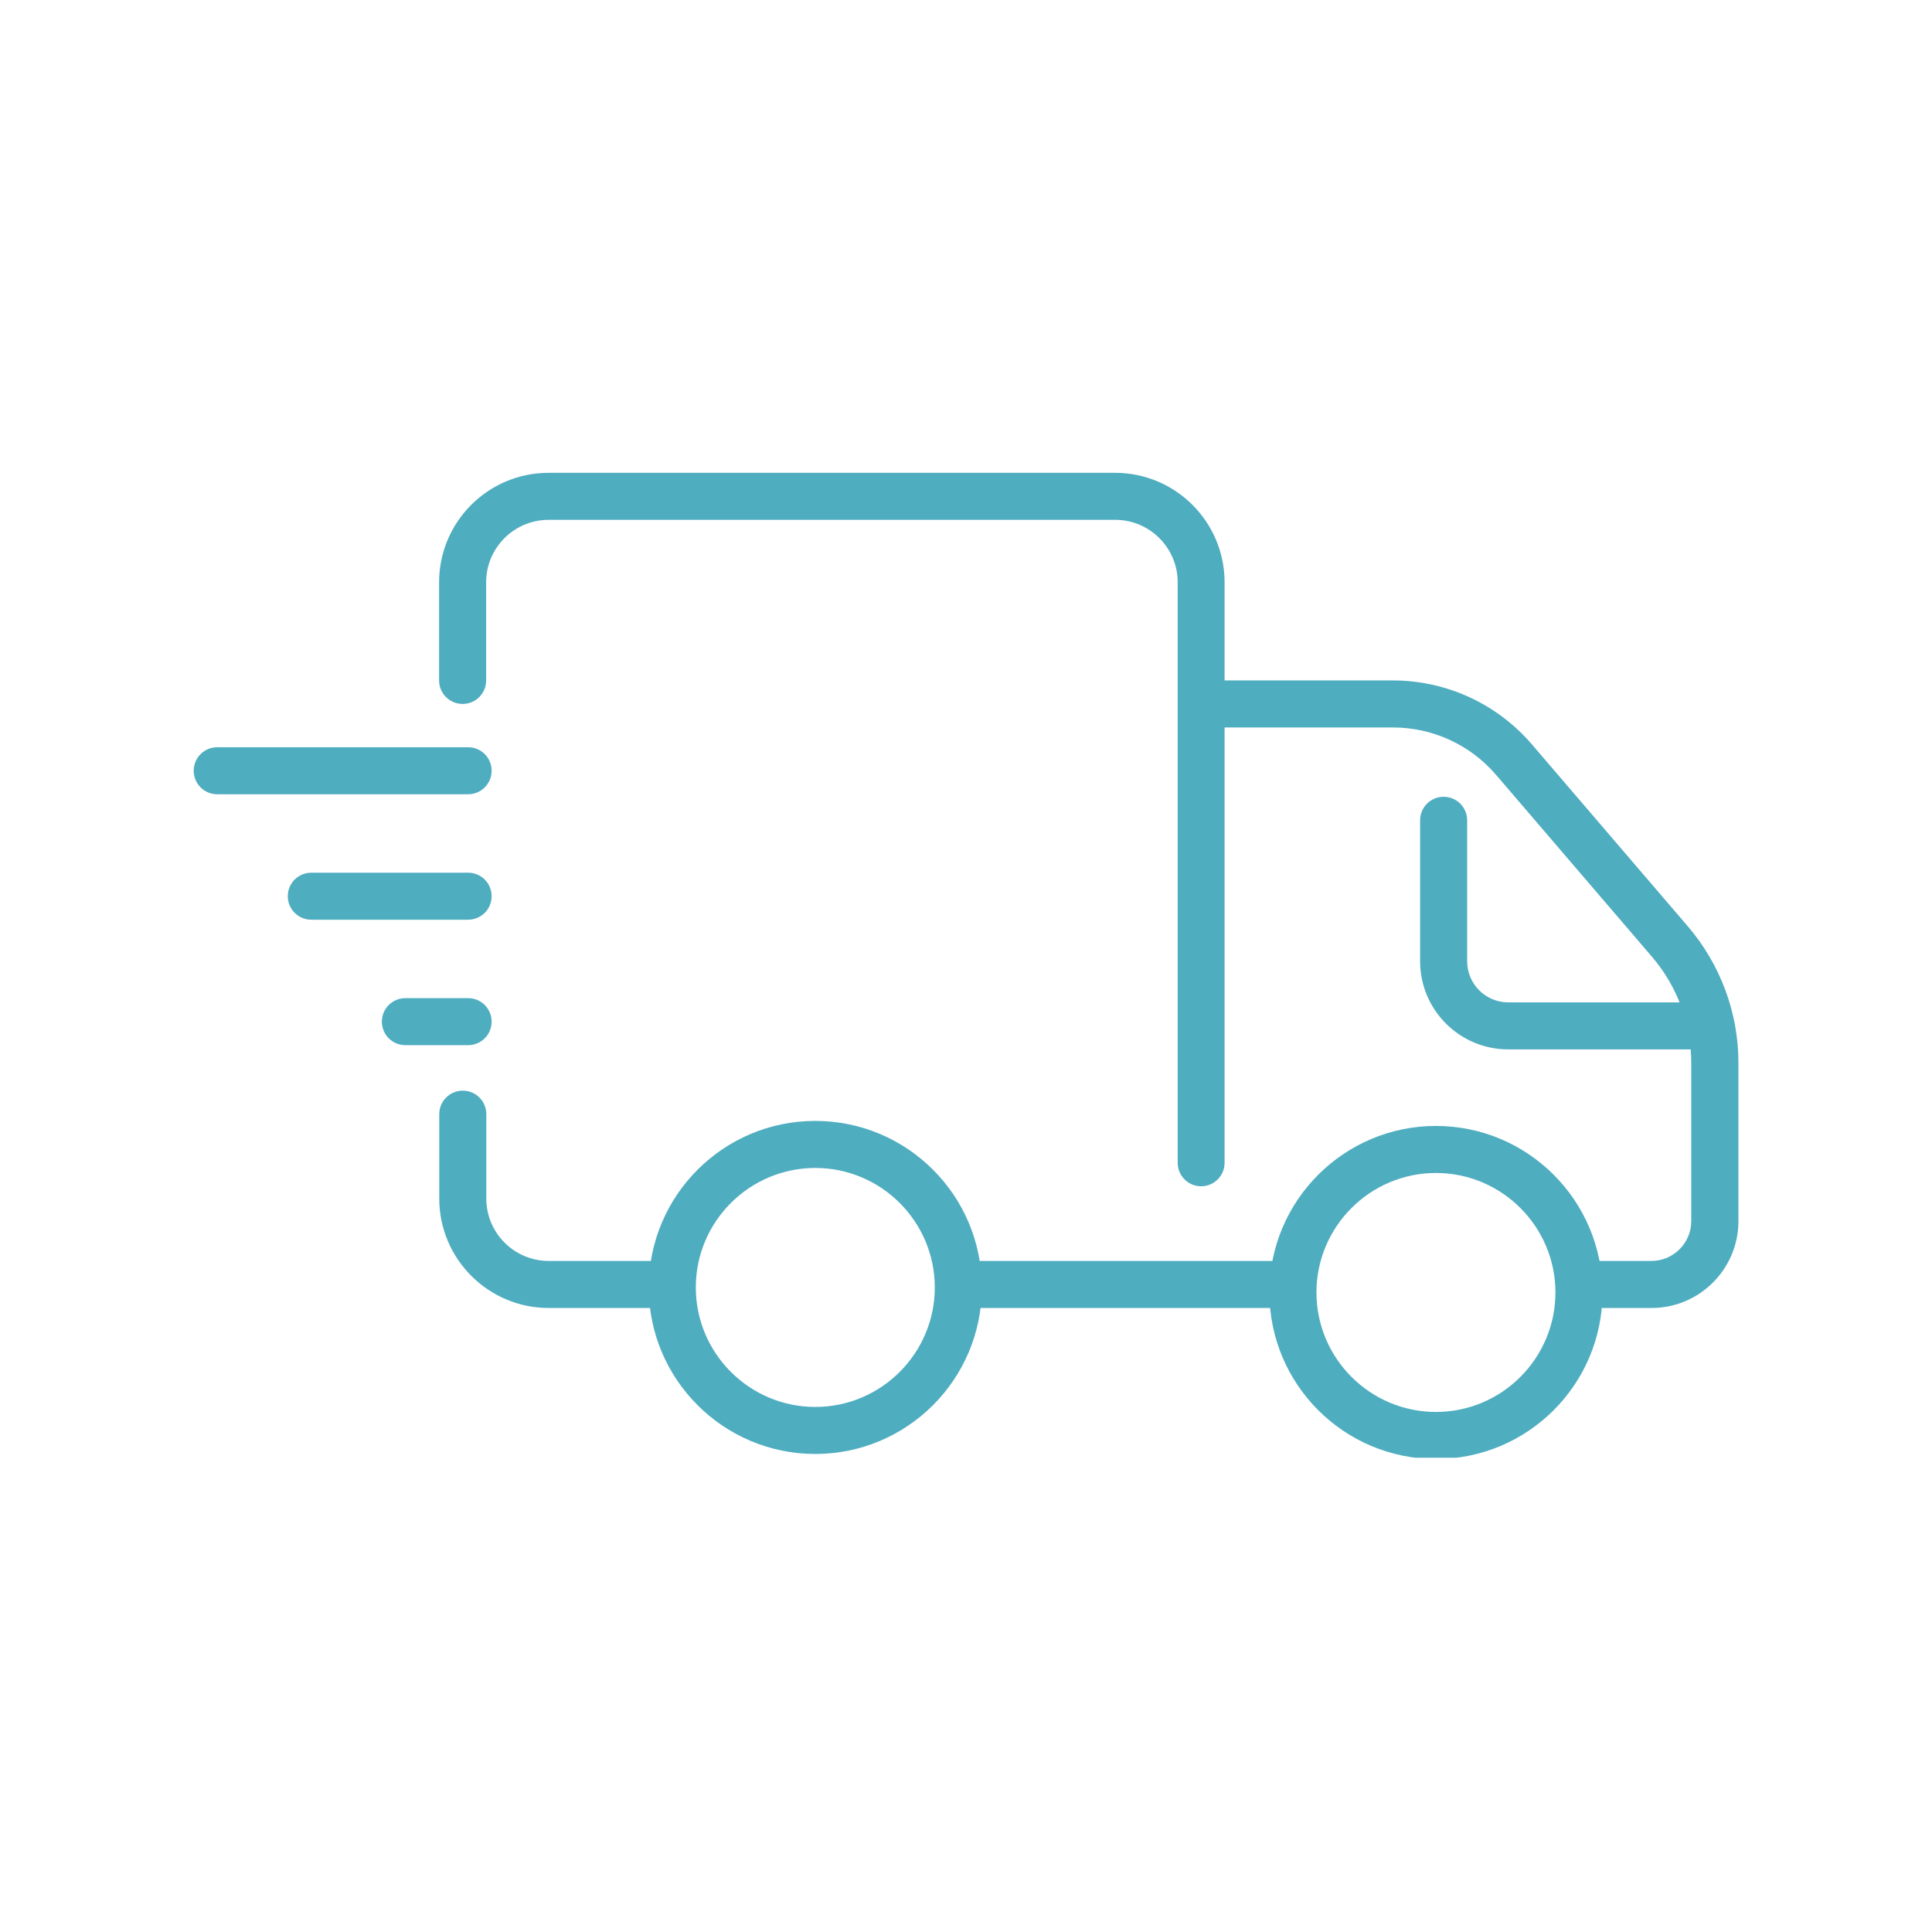 <svg xmlns="http://www.w3.org/2000/svg" xmlns:xlink="http://www.w3.org/1999/xlink" width="512" zoomAndPan="magnify" viewBox="0 0 384 384" height="512" preserveAspectRatio="xMidYMid meet" version="1.0"><defs><clipPath id="0ef4856b49"><path d="M 38.398 148 L 98 148 L 98 158 L 38.398 158 Z M 38.398 148 " clip-rule="nonzero"/></clipPath><clipPath id="000d234947"><path d="M 236 135 L 345.898 135 L 345.898 260 L 236 260 Z M 236 135 " clip-rule="nonzero"/></clipPath><clipPath id="749a591fdf"><path d="M 87 93.977 L 244 93.977 L 244 236 L 87 236 Z M 87 93.977 " clip-rule="nonzero"/></clipPath><clipPath id="15c23786fa"><path d="M 252 223 L 319 223 L 319 289.727 L 252 289.727 Z M 252 223 " clip-rule="nonzero"/></clipPath></defs><g clip-path="url(#0ef4856b49)"><path fill="#4fadc0" d="M 93.043 157.867 L 43.172 157.867 C 40.586 157.867 38.5 155.781 38.5 153.191 C 38.5 150.605 40.586 148.52 43.172 148.52 L 93.043 148.52 C 95.629 148.52 97.715 150.605 97.715 153.191 C 97.715 155.781 95.629 157.867 93.043 157.867 Z M 93.043 157.867 " fill-opacity="1" fill-rule="nonzero"/></g><path fill="#4fadc0" d="M 93.043 182.801 L 61.875 182.801 C 59.285 182.801 57.199 180.715 57.199 178.129 C 57.199 175.539 59.285 173.453 61.875 173.453 L 93.043 173.453 C 95.629 173.453 97.715 175.539 97.715 178.129 C 97.715 180.715 95.629 182.801 93.043 182.801 Z M 93.043 182.801 " fill-opacity="1" fill-rule="nonzero"/><path fill="#4fadc0" d="M 93.043 207.734 L 80.574 207.734 C 77.988 207.734 75.898 205.648 75.898 203.062 C 75.898 200.473 77.988 198.387 80.574 198.387 L 93.043 198.387 C 95.629 198.387 97.715 200.473 97.715 203.062 C 97.715 205.648 95.629 207.734 93.043 207.734 Z M 93.043 207.734 " fill-opacity="1" fill-rule="nonzero"/><g clip-path="url(#000d234947)"><path fill="#4fadc0" d="M 328.23 259.973 L 315.824 259.973 C 313.238 259.973 311.152 257.883 311.152 255.297 C 311.152 252.711 313.238 250.621 315.824 250.621 L 328.23 250.621 C 332.594 250.621 336.148 247.07 336.148 242.707 L 336.148 211.227 C 336.148 203.527 333.371 196.047 328.387 190.219 L 297.375 154.035 C 292.23 148.02 284.75 144.59 276.836 144.59 L 241.242 144.59 C 238.656 144.59 236.566 142.504 236.566 139.914 C 236.566 137.328 238.656 135.242 241.242 135.242 L 276.836 135.242 C 287.496 135.242 297.562 139.887 304.48 147.957 L 335.492 184.141 C 341.945 191.684 345.527 201.316 345.527 211.227 L 345.527 242.707 C 345.527 252.211 337.797 259.973 328.262 259.973 Z M 328.23 259.973 " fill-opacity="1" fill-rule="nonzero"/></g><path fill="#4fadc0" d="M 255.391 259.973 L 192.84 259.973 C 190.254 259.973 188.164 257.883 188.164 255.297 C 188.164 252.711 190.254 250.621 192.84 250.621 L 255.391 250.621 C 257.98 250.621 260.066 252.711 260.066 255.297 C 260.066 257.883 257.98 259.973 255.391 259.973 Z M 255.391 259.973 " fill-opacity="1" fill-rule="nonzero"/><path fill="#4fadc0" d="M 132.312 259.973 L 109.062 259.973 C 97.062 259.973 87.305 250.219 87.305 238.219 L 87.305 221.449 C 87.305 218.863 89.395 216.773 91.98 216.773 C 94.566 216.773 96.656 218.863 96.656 221.449 L 96.656 238.219 C 96.656 245.074 102.234 250.621 109.062 250.621 L 132.312 250.621 C 134.898 250.621 136.988 252.711 136.988 255.297 C 136.988 257.883 134.898 259.973 132.312 259.973 Z M 132.312 259.973 " fill-opacity="1" fill-rule="nonzero"/><g clip-path="url(#749a591fdf)"><path fill="#4fadc0" d="M 238.75 235.785 C 236.16 235.785 234.074 233.699 234.074 231.113 L 234.074 115.73 C 234.074 108.875 228.496 103.324 221.668 103.324 L 109.031 103.324 C 102.172 103.324 96.625 108.906 96.625 115.73 L 96.625 135.242 C 96.625 137.828 94.539 139.914 91.949 139.914 C 89.363 139.914 87.273 137.828 87.273 135.242 L 87.273 115.73 C 87.273 103.73 97.031 93.977 109.031 93.977 L 221.637 93.977 C 233.637 93.977 243.395 103.73 243.395 115.73 L 243.395 231.113 C 243.395 233.699 241.305 235.785 238.719 235.785 Z M 238.75 235.785 " fill-opacity="1" fill-rule="nonzero"/></g><path fill="#4fadc0" d="M 162.047 288.988 C 143.781 288.988 128.945 274.152 128.945 255.891 C 128.945 237.625 143.781 222.789 162.047 222.789 C 180.309 222.789 195.145 237.625 195.145 255.891 C 195.145 274.152 180.309 288.988 162.047 288.988 Z M 162.047 232.141 C 148.957 232.141 138.297 242.801 138.297 255.891 C 138.297 268.98 148.957 279.641 162.047 279.641 C 175.137 279.641 185.797 268.98 185.797 255.891 C 185.797 242.801 175.137 232.141 162.047 232.141 Z M 162.047 232.141 " fill-opacity="1" fill-rule="nonzero"/><g clip-path="url(#15c23786fa)"><path fill="#4fadc0" d="M 285.406 289.988 C 267.141 289.988 252.305 275.152 252.305 256.887 C 252.305 238.625 267.141 223.789 285.406 223.789 C 303.672 223.789 318.508 238.625 318.508 256.887 C 318.508 275.152 303.672 289.988 285.406 289.988 Z M 285.406 233.137 C 272.316 233.137 261.656 243.797 261.656 256.887 C 261.656 269.977 272.316 280.637 285.406 280.637 C 298.496 280.637 309.156 269.977 309.156 256.887 C 309.156 243.797 298.496 233.137 285.406 233.137 Z M 285.406 233.137 " fill-opacity="1" fill-rule="nonzero"/></g><path fill="#4fadc0" d="M 340.074 208.578 L 299.773 208.578 C 290.113 208.578 282.258 200.723 282.258 191.062 L 282.258 163.043 C 282.258 160.457 284.348 158.367 286.934 158.367 C 289.52 158.367 291.609 160.457 291.609 163.043 L 291.609 191.062 C 291.609 195.551 295.254 199.227 299.773 199.227 L 340.074 199.227 C 342.66 199.227 344.75 201.316 344.75 203.902 C 344.75 206.488 342.66 208.578 340.074 208.578 Z M 340.074 208.578 " fill-opacity="1" fill-rule="nonzero"/></svg>